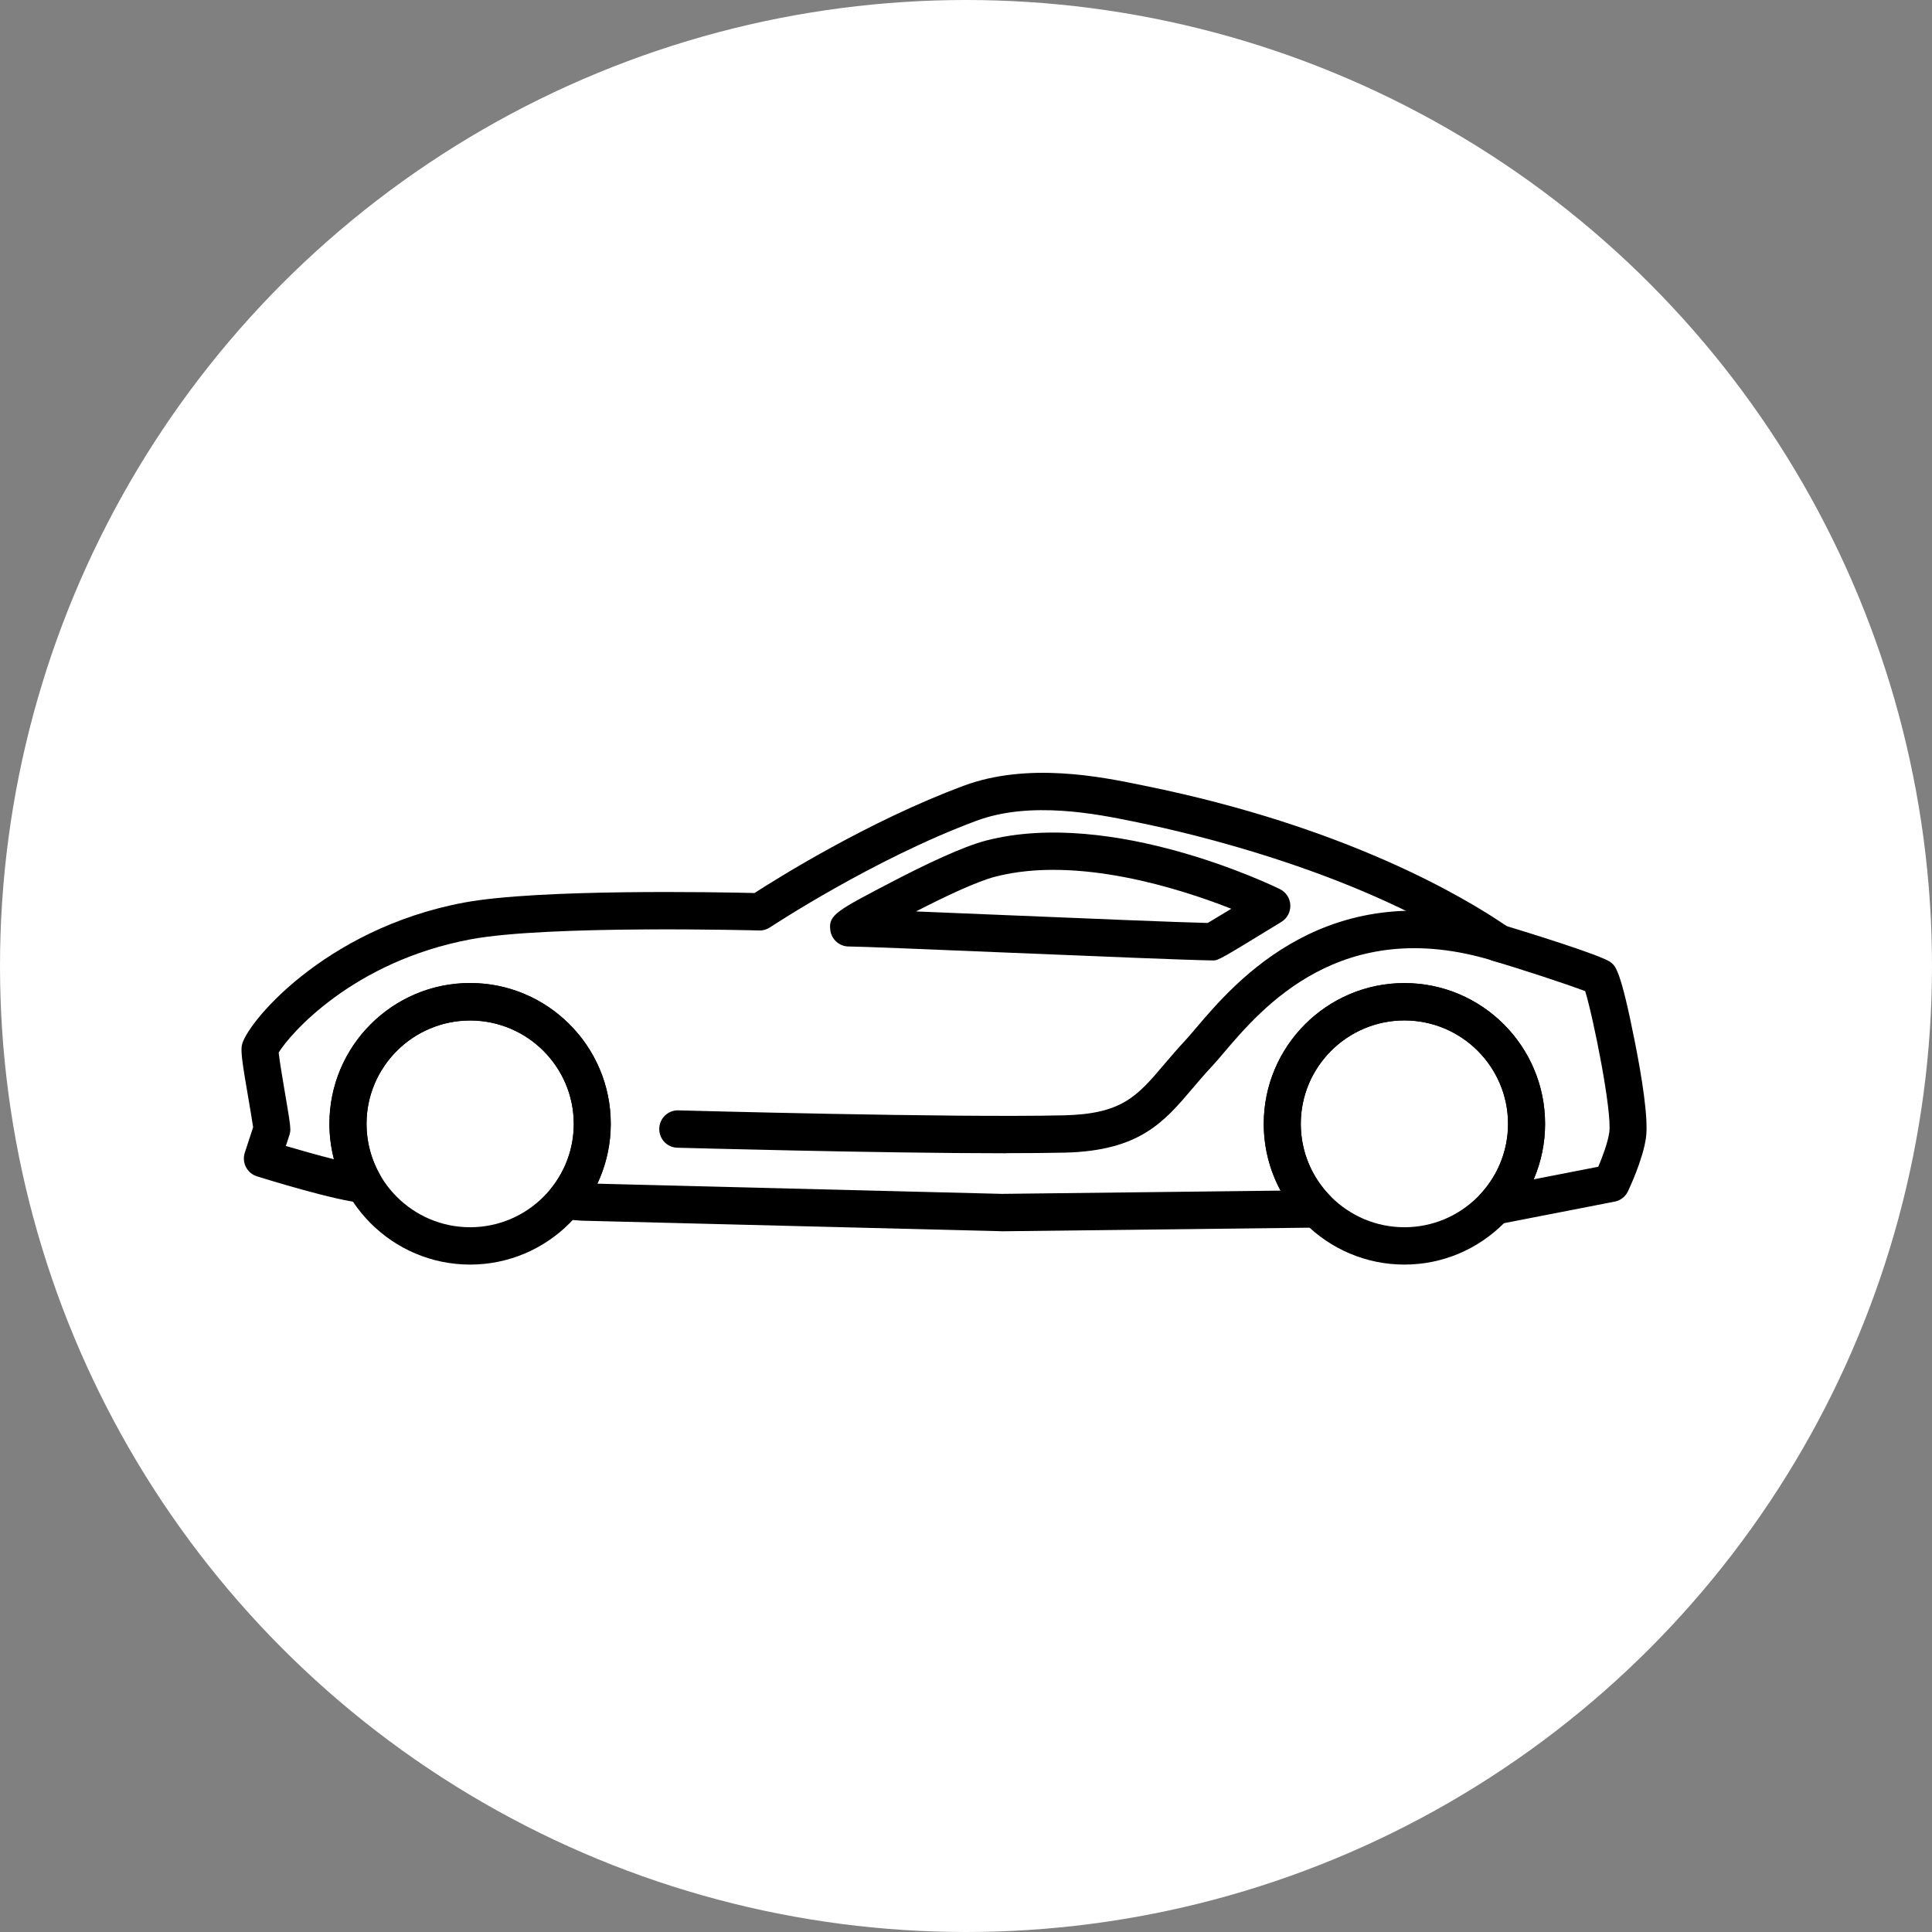 <svg width="110" height="110" viewBox="0 0 110 110" fill="none" xmlns="http://www.w3.org/2000/svg">
<rect x="0" y="0" width="110" height="110" fill="#808080" stroke="none"/>
<circle cx="55" cy="55" r="55" fill="white"/>
<g clip-path="url(#clip0_616_3551)">
<path d="M26.767 72C22.349 72 18.758 68.406 18.758 63.986C18.758 59.565 22.352 55.971 26.767 55.971C31.181 55.971 34.776 59.565 34.776 63.986C34.776 68.406 31.181 72 26.767 72ZM26.767 58.097C23.513 58.097 20.867 60.738 20.867 63.986C20.867 67.233 23.516 69.874 26.767 69.874C30.018 69.874 32.667 67.233 32.667 63.986C32.667 60.738 30.018 58.097 26.767 58.097Z" fill="black"/>
<path d="M79.962 72C75.545 72 71.953 68.406 71.953 63.986C71.953 59.565 75.548 55.971 79.962 55.971C84.376 55.971 87.971 59.565 87.971 63.986C87.971 68.406 84.376 72 79.962 72ZM79.962 58.097C76.708 58.097 74.062 60.738 74.062 63.986C74.062 67.233 76.711 69.874 79.962 69.874C83.213 69.874 85.862 67.233 85.862 63.986C85.862 60.738 83.213 58.097 79.962 58.097Z" fill="black"/>
<path d="M57.043 70.101C57.043 70.101 57.025 70.101 57.016 70.101L33.196 69.502C33.178 69.502 33.16 69.502 33.139 69.502L32.093 69.42C31.702 69.39 31.361 69.141 31.208 68.779C31.054 68.418 31.111 67.995 31.361 67.688C32.217 66.631 32.669 65.352 32.669 63.994C32.669 60.746 30.02 58.106 26.769 58.106C23.518 58.106 20.869 60.746 20.869 63.994C20.869 65.012 21.134 66.017 21.641 66.901C21.837 67.245 21.828 67.667 21.617 68.001C21.406 68.335 21.026 68.524 20.64 68.49C19.083 68.36 15.078 67.114 14.626 66.974C14.355 66.889 14.132 66.698 14.002 66.446C13.873 66.194 13.849 65.896 13.939 65.625L14.412 64.182C14.37 63.878 14.252 63.183 14.162 62.654C13.803 60.585 13.71 59.926 13.764 59.549C13.933 58.37 18.414 52.883 26.426 51.388C30.665 50.599 40.949 50.796 42.959 50.845C44.224 50.027 49.455 46.746 54.876 44.735C58.537 43.377 62.713 44.233 64.955 44.692L65.217 44.747C76.64 47.065 83.387 51.088 85.782 52.728C86.698 53.005 91.152 54.372 91.697 54.782C91.981 54.995 92.273 55.214 93.095 59.382C93.466 61.257 93.873 63.717 93.713 64.793C93.529 66.051 92.77 67.655 92.686 67.834C92.541 68.135 92.264 68.351 91.935 68.415L85.306 69.706C84.86 69.791 84.408 69.581 84.185 69.18C83.962 68.779 84.023 68.281 84.33 67.944C85.318 66.859 85.861 65.452 85.861 63.988C85.861 60.74 83.212 58.1 79.961 58.1C76.71 58.1 74.061 60.74 74.061 63.988C74.061 65.525 74.652 66.98 75.727 68.086C76.023 68.39 76.11 68.843 75.947 69.238C75.785 69.633 75.408 69.891 74.986 69.894L57.058 70.104H57.046L57.043 70.101ZM34.016 67.394L57.049 67.974L72.907 67.789C72.283 66.631 71.952 65.334 71.952 63.988C71.952 59.567 75.547 55.973 79.961 55.973C84.375 55.973 87.97 59.567 87.97 63.988C87.97 65.088 87.747 66.16 87.322 67.147L90.998 66.43C91.233 65.878 91.541 65.063 91.625 64.48C91.797 63.31 90.715 57.92 90.254 56.432C89.299 56.064 86.505 55.144 85.041 54.721C84.869 54.673 84.77 54.603 84.622 54.499C77.629 49.693 67.682 47.411 64.802 46.828L64.536 46.773C62.496 46.357 58.703 45.579 55.605 46.728C49.745 48.9 43.899 52.762 43.839 52.801C43.658 52.92 43.444 52.986 43.23 52.977C43.11 52.974 31.202 52.658 26.808 53.479C20.086 54.733 16.5 58.881 15.867 59.929C15.913 60.397 16.112 61.557 16.235 62.286C16.449 63.538 16.53 64.04 16.53 64.301C16.53 64.413 16.512 64.526 16.476 64.635L16.274 65.246C17.085 65.486 18.109 65.777 19.013 66.002C18.841 65.346 18.754 64.665 18.754 63.982C18.754 59.561 22.349 55.967 26.763 55.967C31.177 55.967 34.772 59.561 34.772 63.982C34.772 65.164 34.507 66.33 34.01 67.388L34.016 67.394Z" fill="black"/>
<path d="M57.269 65.662C49.995 65.662 38.693 65.349 38.56 65.346C37.979 65.331 37.518 64.842 37.536 64.252C37.551 63.666 38.039 63.204 38.62 63.219C38.777 63.222 54.265 63.651 60.572 63.502C63.883 63.426 64.736 62.423 66.281 60.603C66.634 60.19 67.032 59.722 67.484 59.236C67.64 59.072 67.839 58.835 68.071 58.562C70.334 55.894 75.634 49.645 85.578 52.649C86.135 52.816 86.452 53.412 86.286 53.974C86.12 54.536 85.533 54.855 84.972 54.688C76.346 52.081 71.841 57.392 69.674 59.944C69.424 60.239 69.207 60.494 69.017 60.697C68.599 61.144 68.234 61.572 67.884 61.986C66.269 63.885 64.877 65.525 60.623 65.626C59.683 65.647 58.538 65.656 57.275 65.656L57.269 65.662Z" fill="black"/>
<path d="M69.062 54.682C69.062 54.682 69.032 54.682 69.017 54.682C67.689 54.667 62.44 54.448 57.359 54.238C53.038 54.059 48.959 53.889 48.323 53.889C47.792 53.889 47.34 53.488 47.274 52.956C47.166 52.09 47.6 51.865 50.977 50.109C52.58 49.277 54.783 48.207 56.166 47.852C63.352 46.005 72.489 50.434 72.874 50.623C73.221 50.793 73.447 51.142 73.465 51.531C73.483 51.92 73.287 52.288 72.959 52.488C69.523 54.591 69.37 54.685 69.062 54.685V54.682ZM52.153 51.893C53.665 51.953 55.5 52.029 57.447 52.111C61.981 52.3 67.086 52.513 68.764 52.549C69.032 52.388 69.523 52.093 70.105 51.741C67.179 50.589 61.331 48.715 56.687 49.909C55.618 50.182 53.774 51.057 52.153 51.893Z" fill="black"/>
</g>
<defs>
<clipPath id="clip0_616_3551">
<rect width="80" height="28" fill="white" transform="translate(13.75 44)"/>
</clipPath>
</defs>
</svg>

